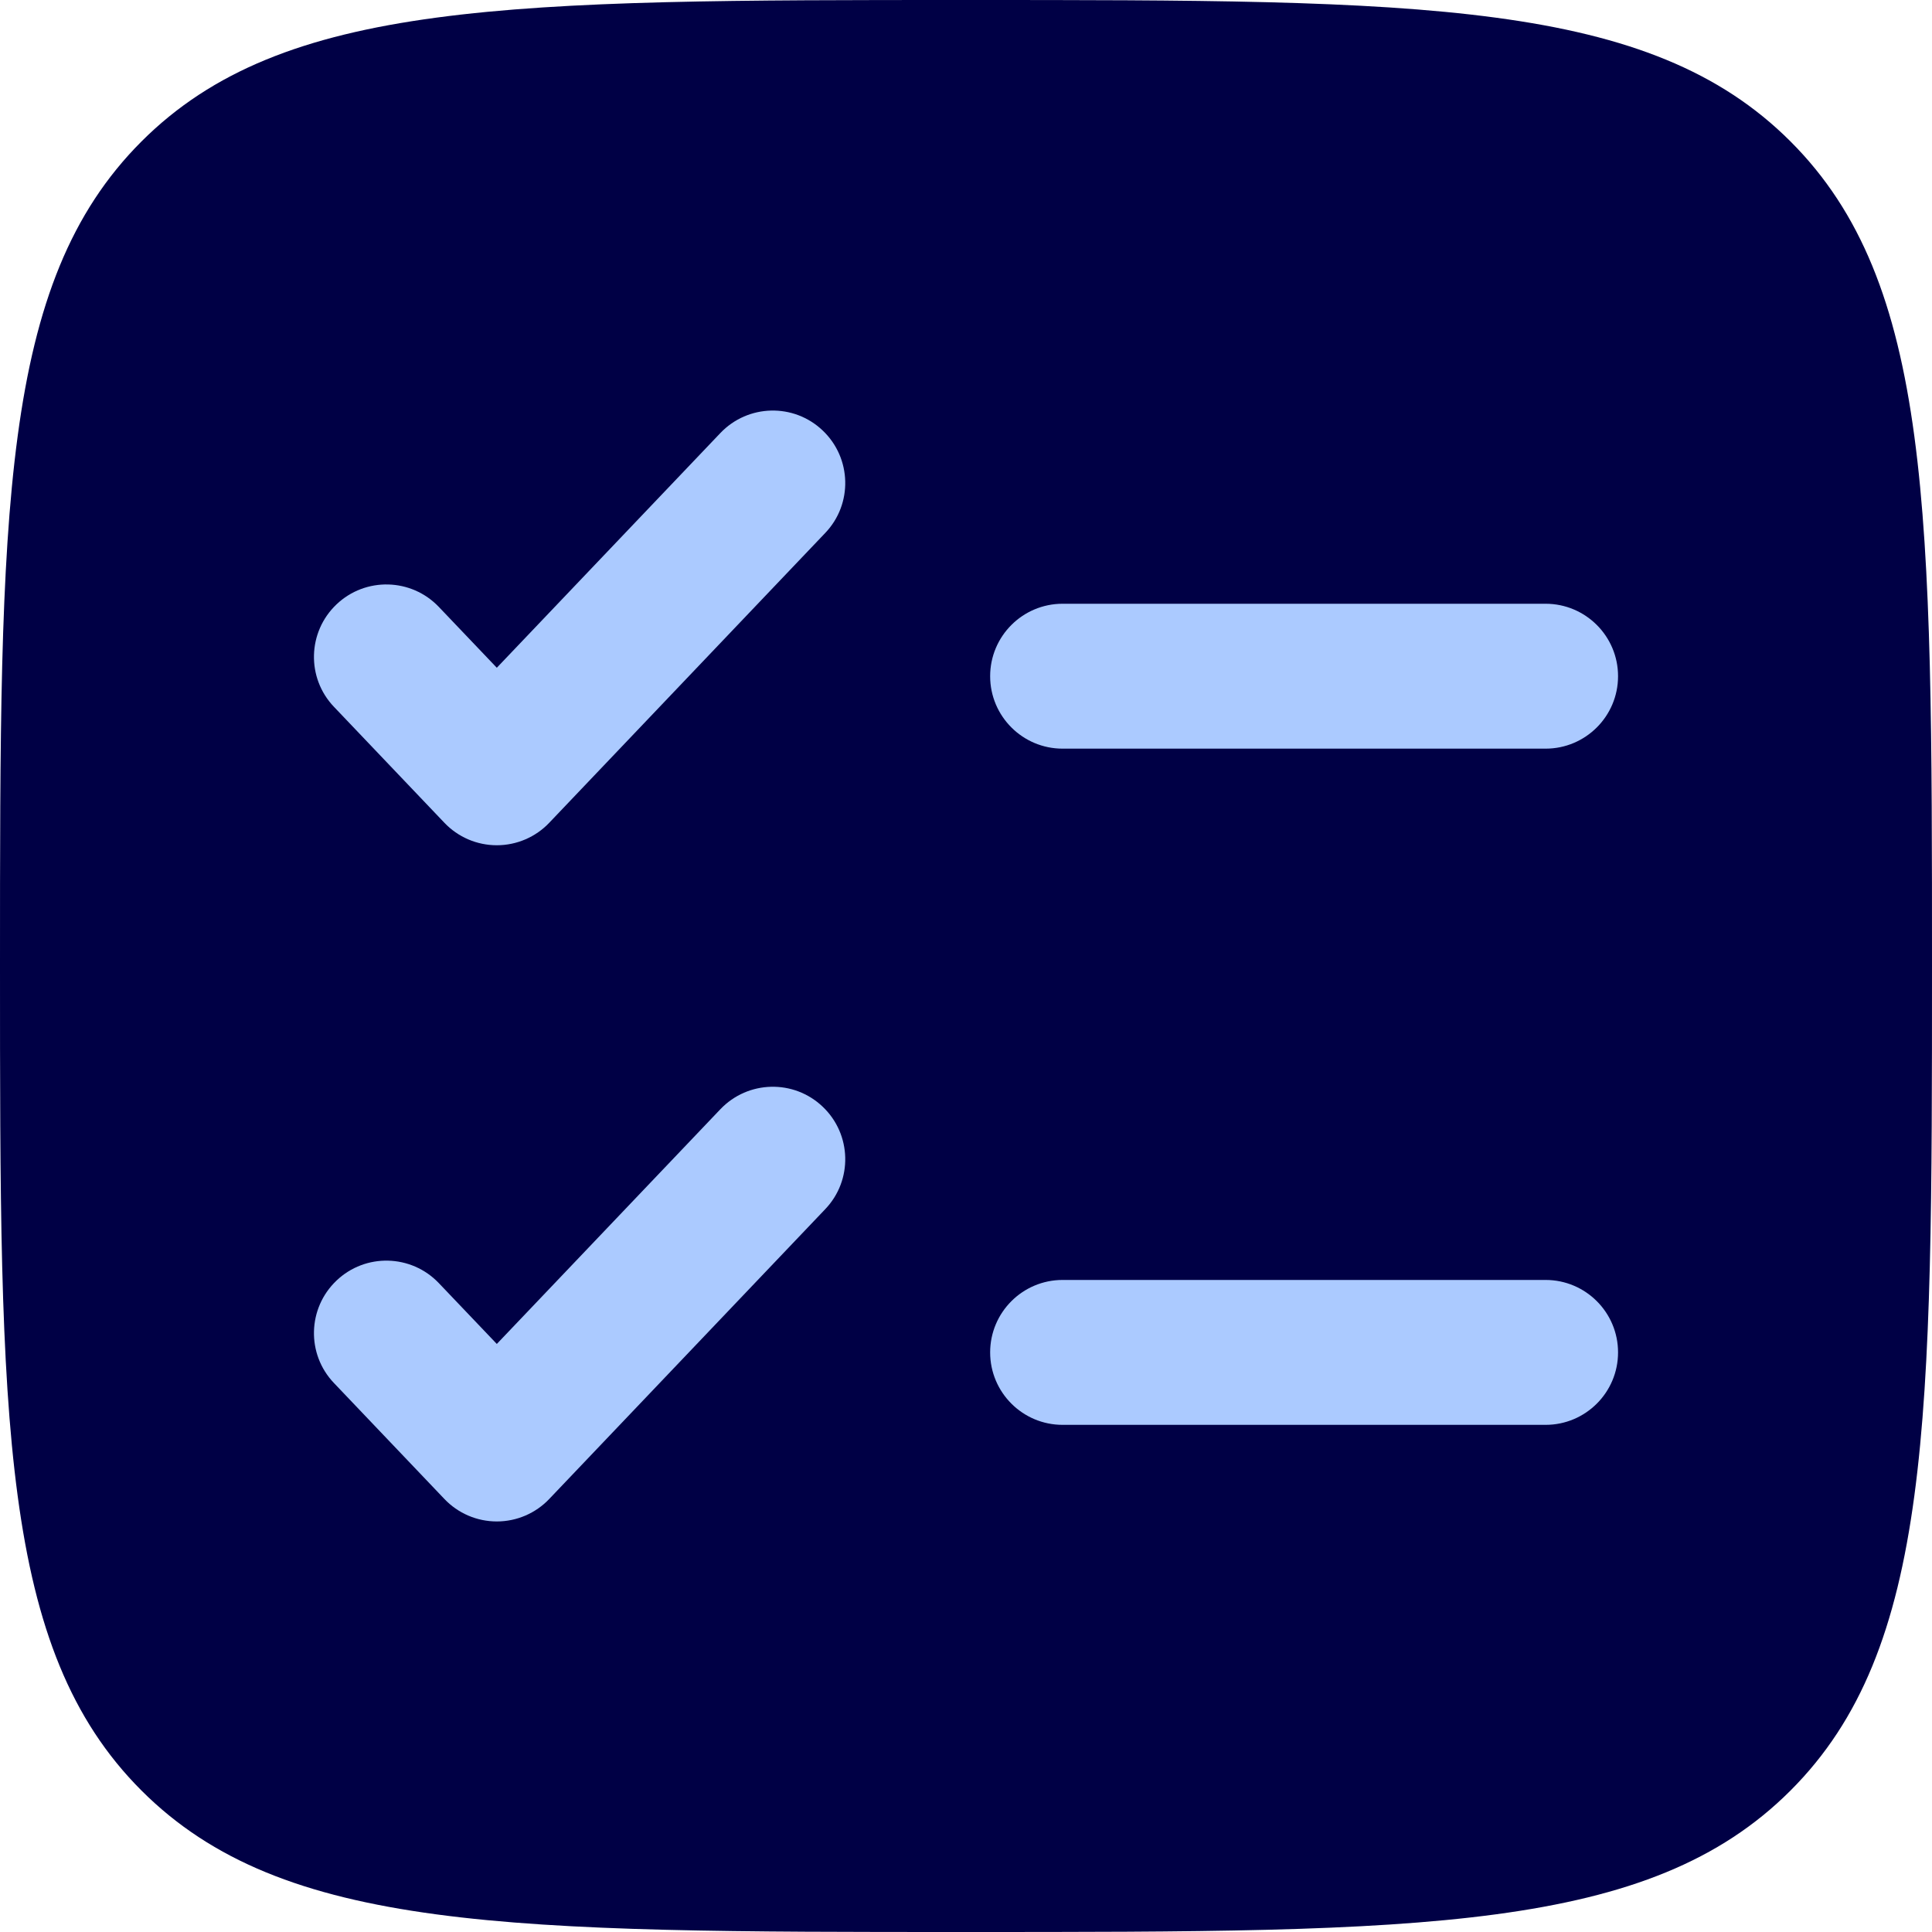 <svg width="40" height="40" viewBox="0 0 40 40" fill="none" xmlns="http://www.w3.org/2000/svg">
<path d="M0 20C0 10.572 -2.38419e-07 5.858 2.929 2.929C5.858 -2.38419e-07 10.572 0 20 0C29.428 0 34.142 -2.38419e-07 37.071 2.929C40 5.858 40 10.572 40 20C40 29.428 40 34.142 37.071 37.071C34.142 40 29.428 40 20 40C10.572 40 5.858 40 2.929 37.071C-2.38419e-07 34.142 0 29.428 0 20Z" fill="#000045"/>
<path d="M17.086 11.034C17.658 10.435 17.634 9.485 17.034 8.914C16.435 8.342 15.485 8.366 14.914 8.966L10.286 13.825L9.086 12.566C8.515 11.966 7.565 11.943 6.966 12.514C6.366 13.085 6.342 14.035 6.914 14.634L9.2 17.034C9.483 17.332 9.875 17.5 10.286 17.5C10.696 17.5 11.089 17.332 11.372 17.034L17.086 11.034Z" fill="#ABCAFF"/>
<path d="M22 12.5C21.172 12.5 20.5 13.172 20.5 14C20.5 14.828 21.172 15.5 22 15.5H32C32.828 15.5 33.5 14.828 33.5 14C33.5 13.172 32.828 12.5 32 12.5H22Z" fill="#ABCAFF"/>
<path d="M17.086 25.034C17.658 24.435 17.634 23.485 17.034 22.914C16.435 22.342 15.485 22.366 14.914 22.966L10.286 27.825L9.086 26.566C8.515 25.966 7.565 25.942 6.966 26.514C6.366 27.085 6.342 28.035 6.914 28.634L9.2 31.034C9.483 31.332 9.875 31.5 10.286 31.5C10.696 31.5 11.089 31.332 11.372 31.034L17.086 25.034Z" fill="#ABCAFF"/>
<path d="M22 26.5C21.172 26.5 20.5 27.172 20.5 28C20.5 28.828 21.172 29.5 22 29.5H32C32.828 29.5 33.5 28.828 33.5 28C33.5 27.172 32.828 26.5 32 26.5H22Z" fill="#ABCAFF"/>
</svg>
